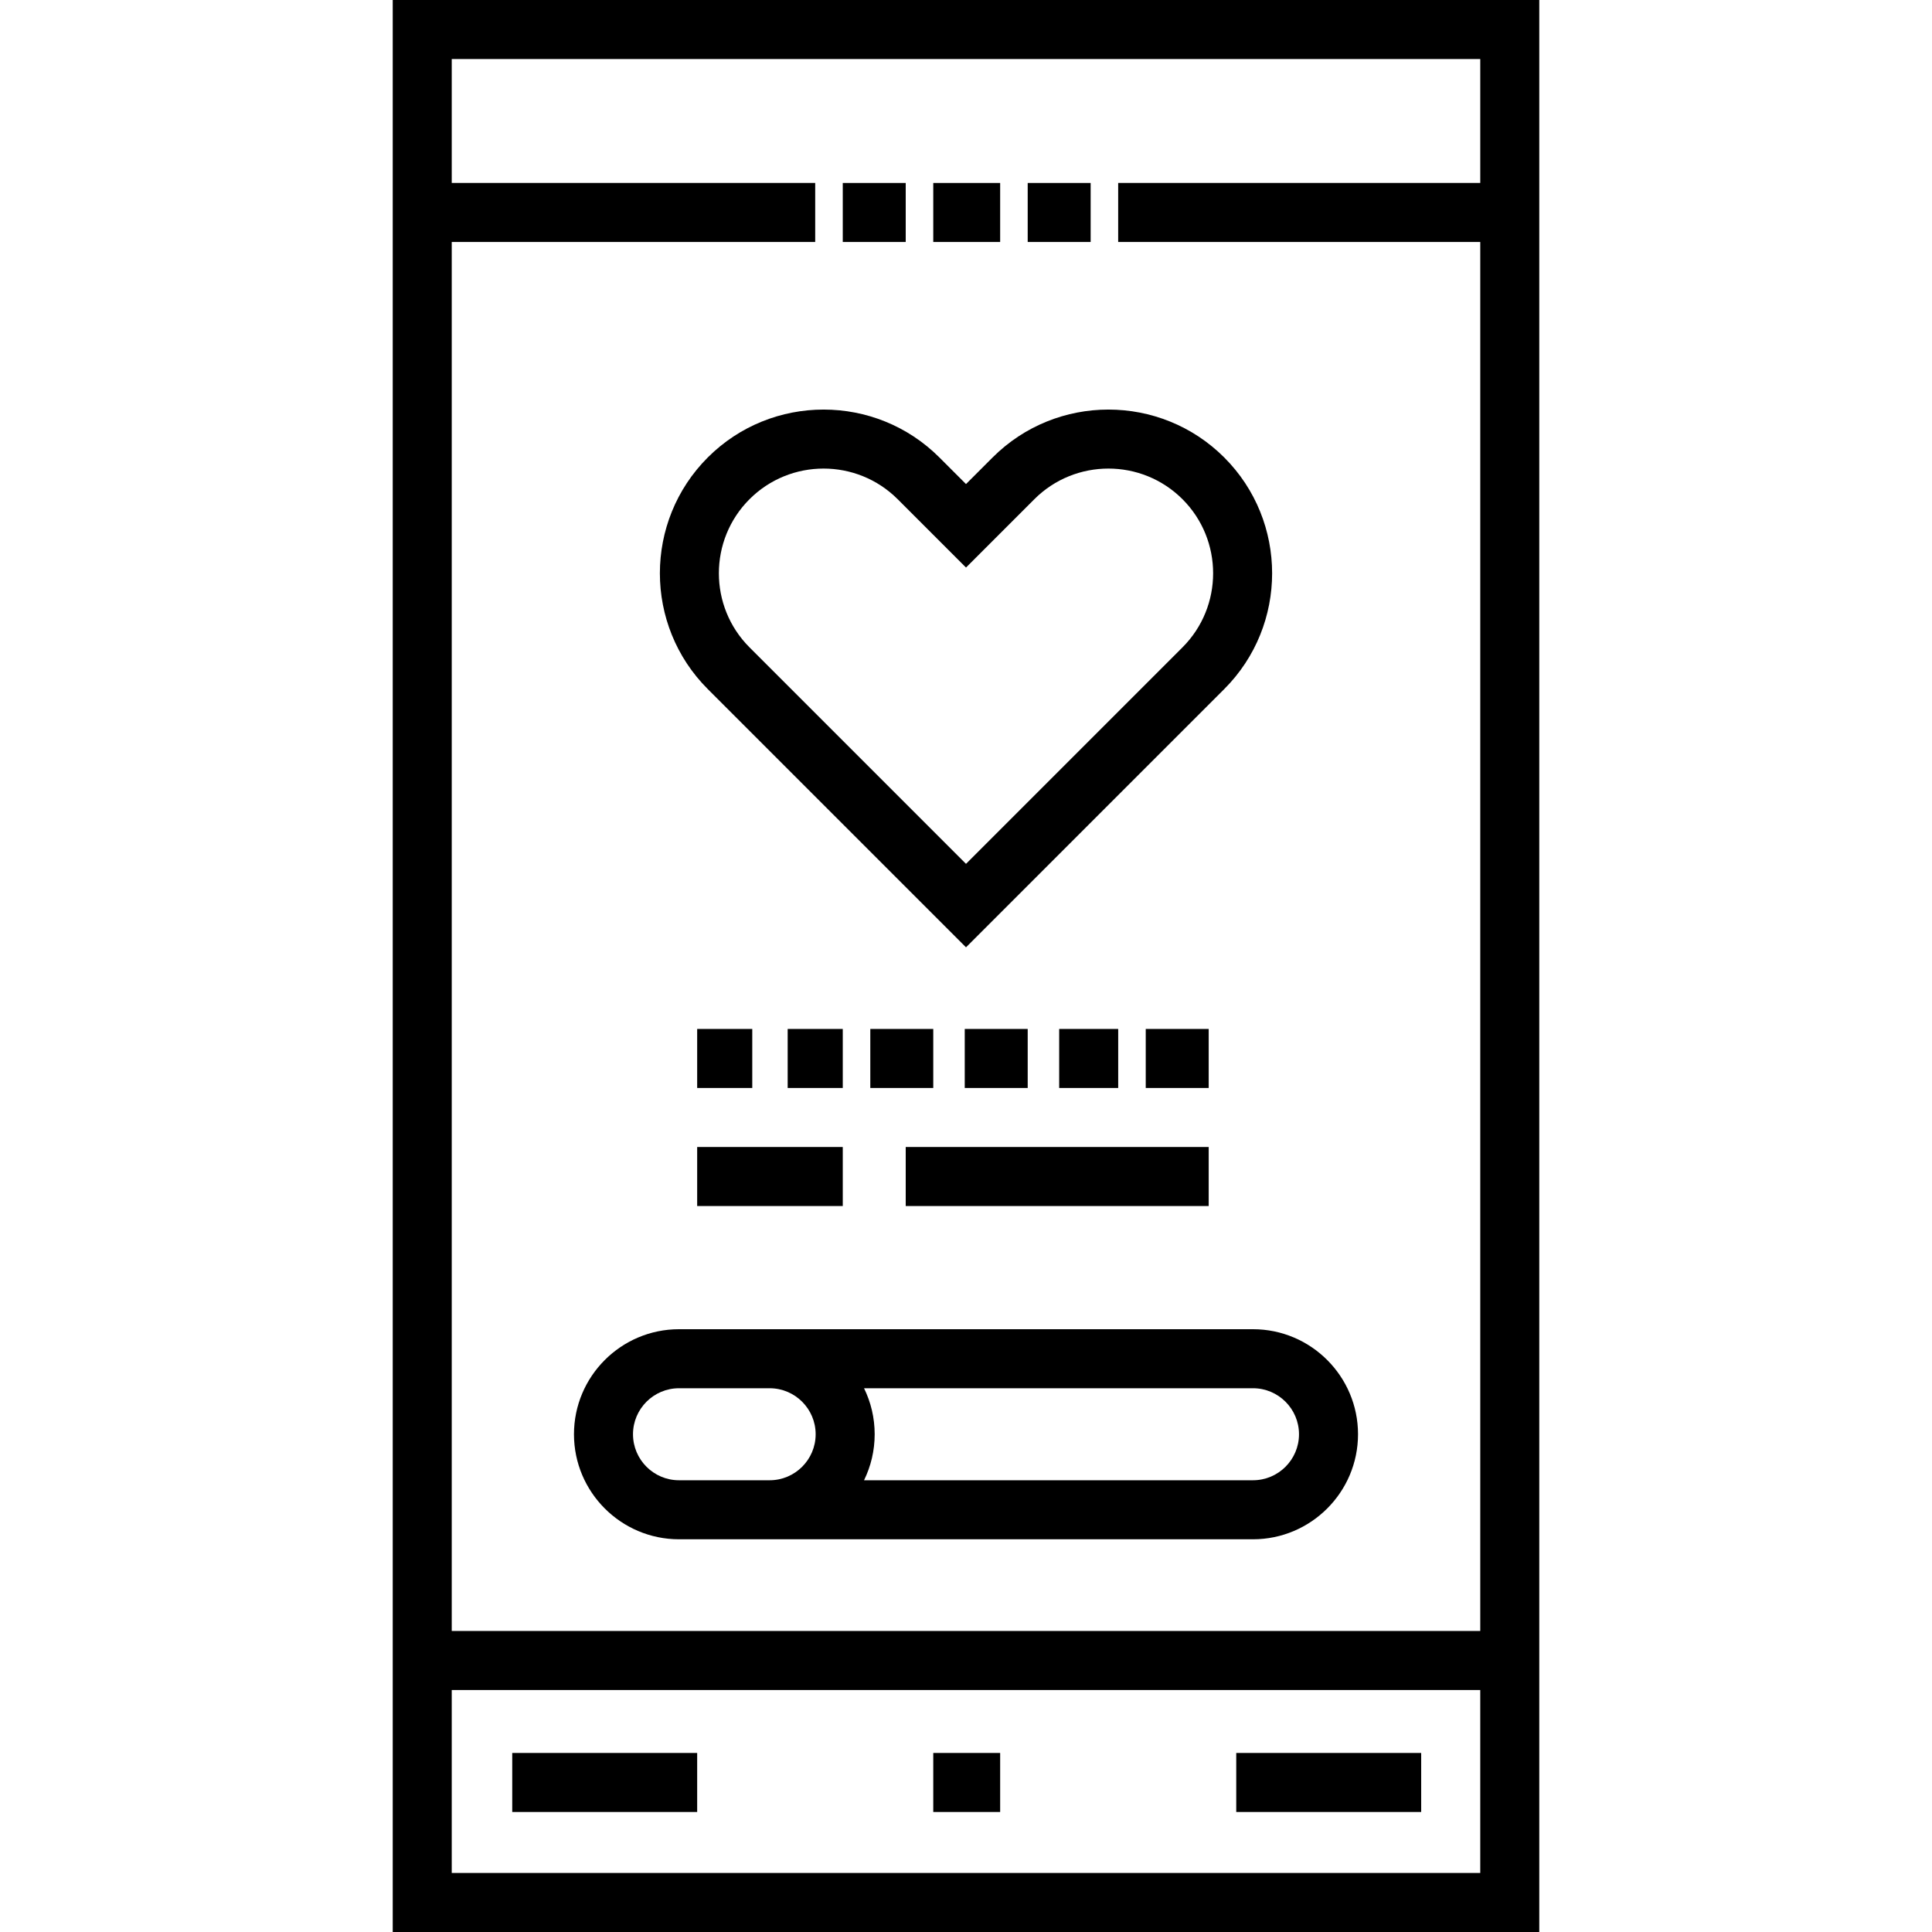 <?xml version="1.0" encoding="iso-8859-1"?>
<!-- Uploaded to: SVG Repo, www.svgrepo.com, Generator: SVG Repo Mixer Tools -->
<svg fill="#000000" version="1.1" id="Layer_1" xmlns="http://www.w3.org/2000/svg" xmlns:xlink="http://www.w3.org/1999/xlink" 
	 viewBox="0 0 512 512" xml:space="preserve">
<g>
	<g>
		<g>
			<path d="M104.075,0v512h303.85V0H104.075z M392.283,496.358H119.717V447.87h272.566V496.358z M392.284,48.489H296.33V64.13
				h95.955v368.098H119.717V64.13h96.32V48.489h-96.32V15.642h272.568V48.489z"/>
			<rect x="247.325" y="48.489" width="17.727" height="15.642"/>
			<rect x="272.351" y="48.489" width="16.684" height="15.642"/>
			<rect x="223.341" y="48.489" width="16.684" height="15.642"/>
			<rect x="135.748" y="464.554" width="49.01" height="15.642"/>
			<rect x="327.618" y="464.554" width="49.01" height="15.642"/>
			<rect x="247.325" y="464.554" width="17.727" height="15.642"/>
			<path d="M187.568,182.616l68.433,68.432l68.433-68.432c16.923-16.923,16.923-44.46,0-61.383
				c-16.924-16.923-44.459-16.923-61.383,0l-7.05,7.05l-7.051-7.05c-16.922-16.923-44.458-16.923-61.383,0
				C170.645,138.157,170.645,165.693,187.568,182.616z M198.627,132.294c5.413-5.413,12.521-8.118,19.631-8.118
				c7.109,0,14.219,2.707,19.631,8.118l18.111,18.111l18.111-18.111c10.823-10.824,28.437-10.824,39.26,0
				c10.825,10.824,10.825,28.437,0,39.262l-57.371,57.372l-57.373-57.372C187.803,160.732,187.803,143.119,198.627,132.294z"/>
			<rect x="184.758" y="272.684" width="14.599" height="15.642"/>
			<rect x="208.742" y="272.684" width="14.599" height="15.642"/>
			<rect x="230.64" y="272.684" width="16.684" height="15.642"/>
			<rect x="255.667" y="272.684" width="16.684" height="15.642"/>
			<rect x="280.693" y="272.684" width="15.642" height="15.642"/>
			<rect x="303.634" y="272.684" width="16.684" height="15.642"/>
			<rect x="184.758" y="303.967" width="38.583" height="15.642"/>
			<rect x="240.025" y="303.967" width="80.293" height="15.642"/>
			<path d="M203.962,352.255h-4.002h-20.015c-15.349,0-27.835,12.487-27.835,27.835s12.487,27.835,27.835,27.835h20.015h4.002
				h128.093c15.349,0,27.835-12.487,27.835-27.835s-12.487-27.835-27.835-27.835H203.962z M203.962,392.283h-4.002h-20.015
				c-6.724,0-12.193-5.47-12.193-12.193c0-6.723,5.47-12.193,12.193-12.193h20.015h4.002c6.724,0,12.194,5.47,12.194,12.193
				C216.156,386.812,210.686,392.283,203.962,392.283z M344.249,380.09c0,6.724-5.47,12.193-12.193,12.193H228.979
				c1.803-3.685,2.819-7.822,2.819-12.193s-1.016-8.509-2.819-12.193h103.077C338.779,367.897,344.249,373.366,344.249,380.09z"/>
		</g>
	</g>
</g>
</svg>